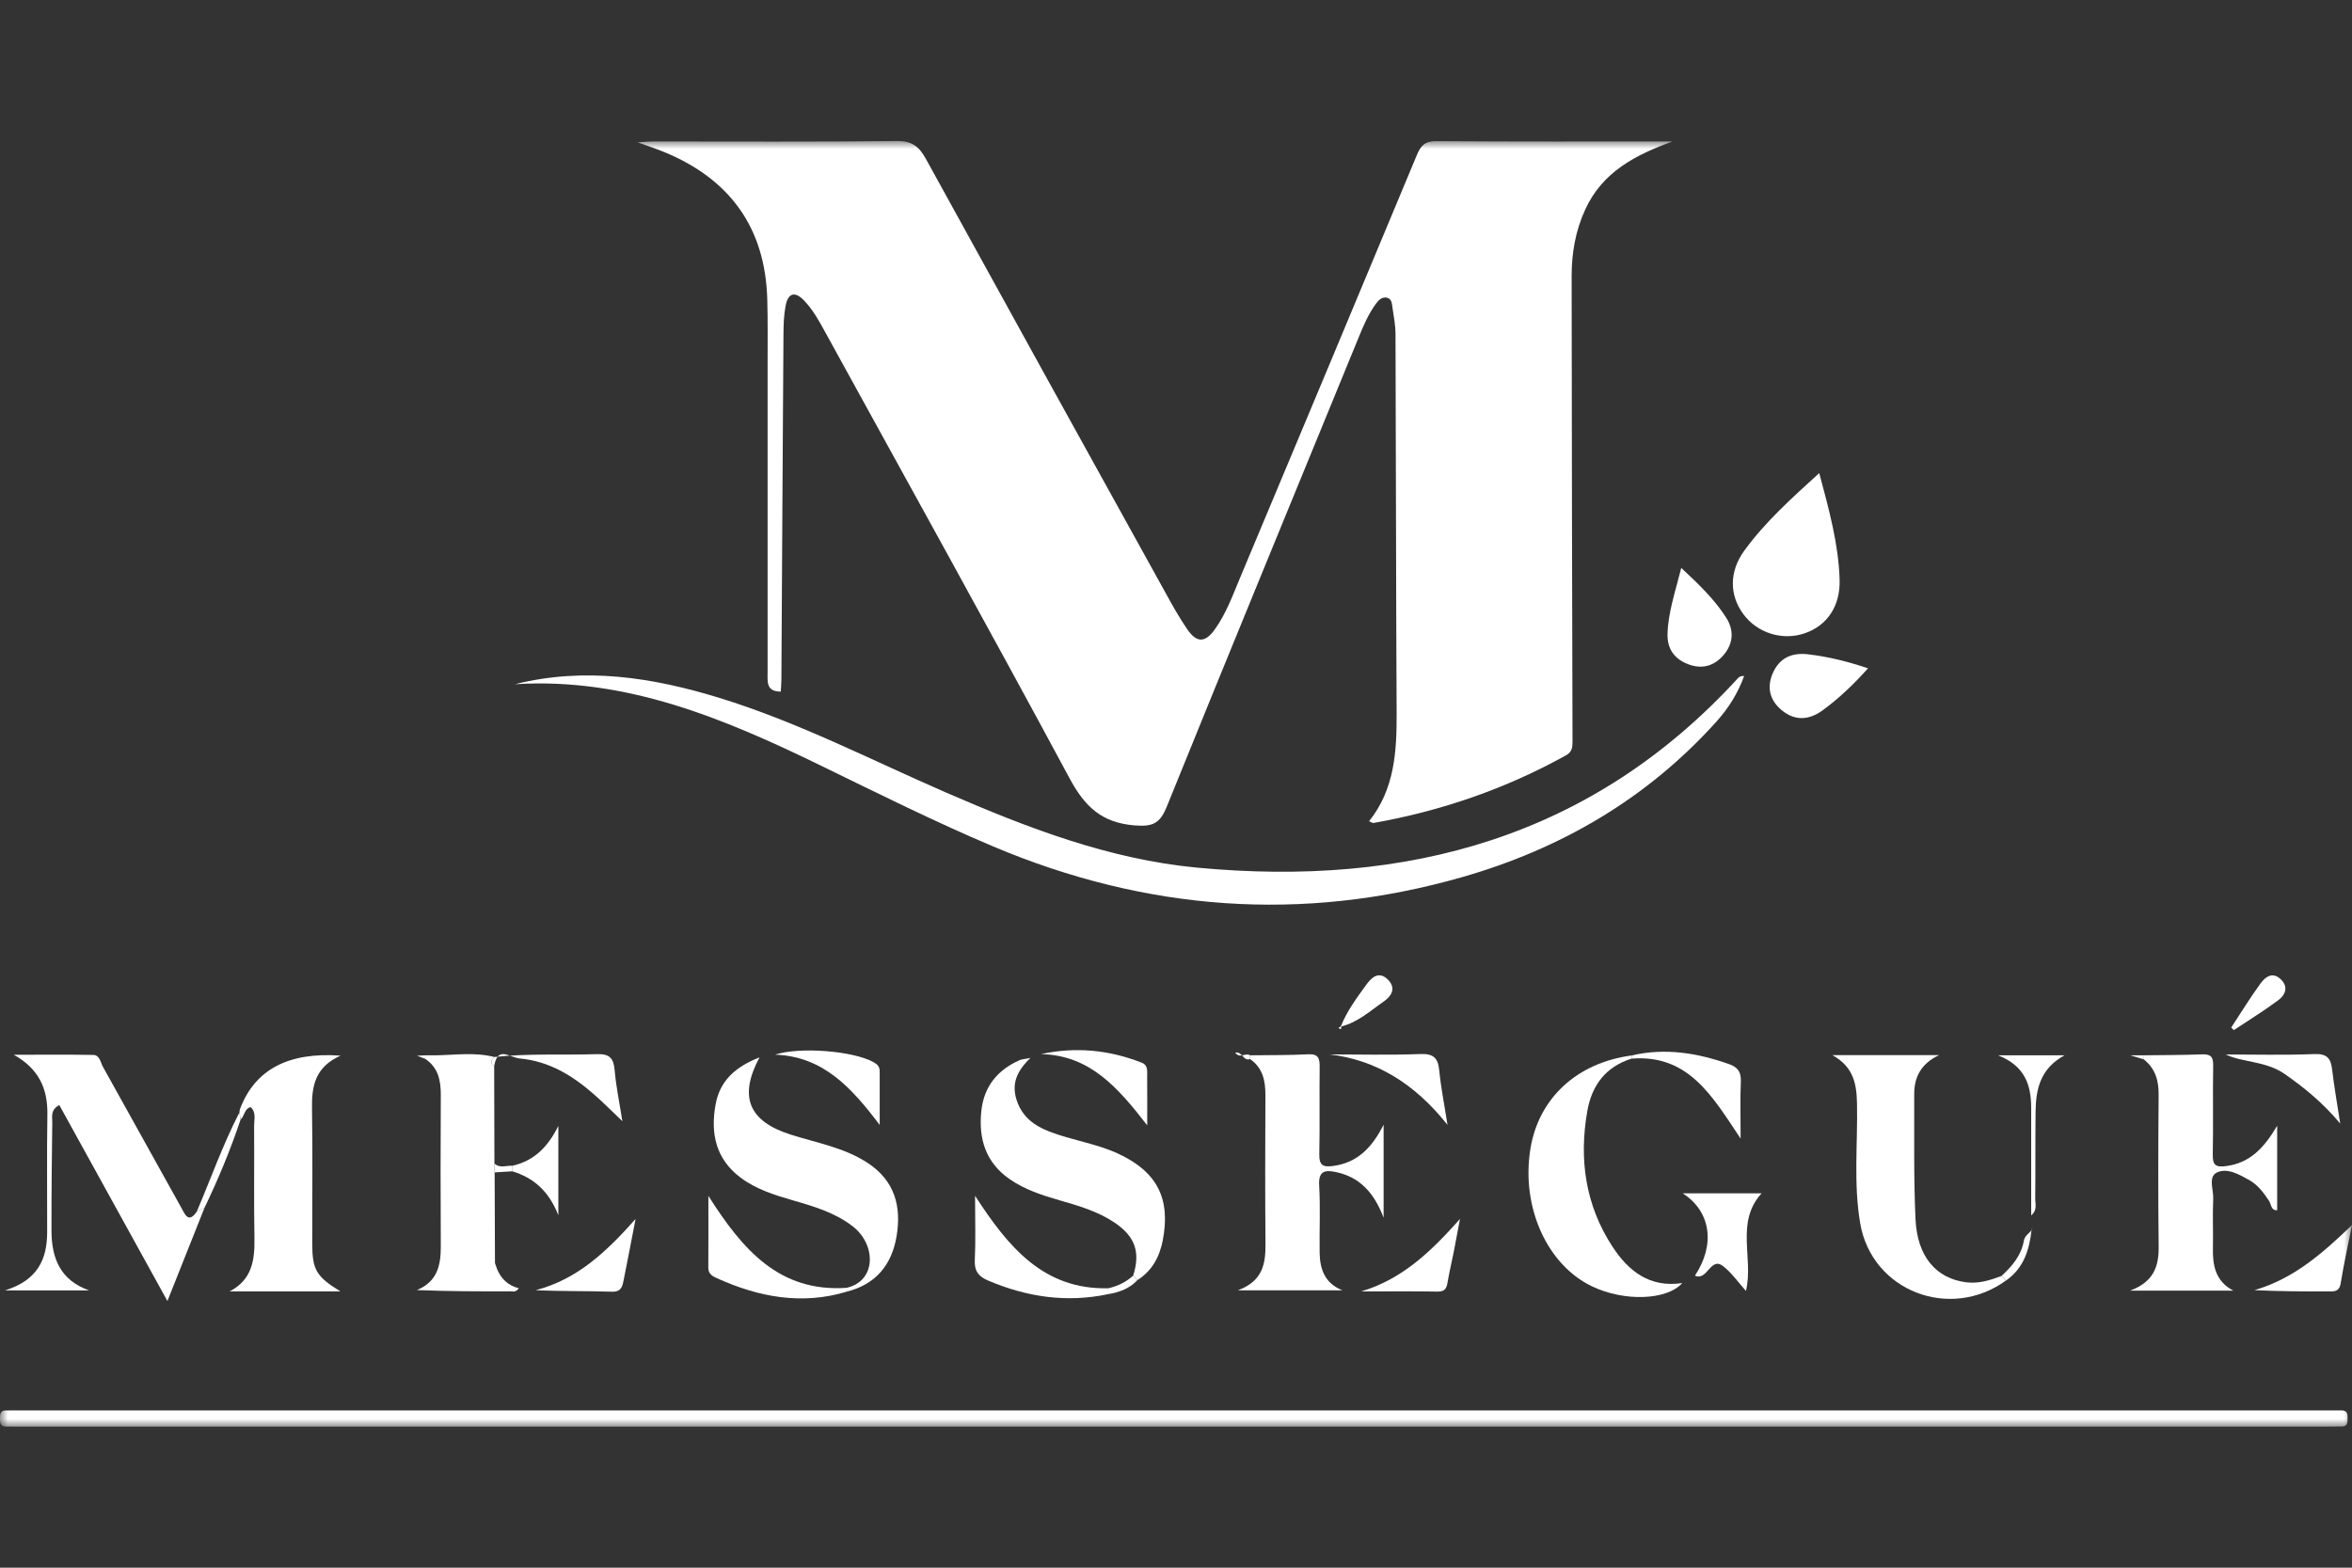 <?xml version="1.0" encoding="UTF-8"?><svg width="150" height="100" viewBox="0 0 150 100" fill="none" xmlns="http://www.w3.org/2000/svg">
<rect x="0" y="0" width="150" height="100" fill="#333333" stroke="none"/>
<mask id="mask0_952_12357" style="mask-type:luminance" maskUnits="userSpaceOnUse" x="0" y="9" width="150" height="83">
<path d="M150 9H0V91.005H150V9Z" fill="white"/>
</mask>
<g mask="url(#mask0_952_12357)">
<path d="M106.647 9.028C104.325 9.882 102.207 10.944 101.097 13.369C100.471 14.734 100.23 16.159 100.232 17.636C100.241 27.507 100.26 37.378 100.288 47.249C100.288 47.659 100.281 47.957 99.852 48.193C96.007 50.322 91.914 51.731 87.592 52.497C87.537 52.506 87.467 52.449 87.314 52.384C88.941 50.345 89.082 47.948 89.071 45.491C89.031 37.431 89.029 29.372 88.999 21.315C88.999 20.743 88.885 20.169 88.802 19.598C88.765 19.341 88.755 19.024 88.401 18.982C88.093 18.945 87.9 19.174 87.743 19.387C87.261 20.044 86.948 20.792 86.642 21.539C82.561 31.503 78.459 41.457 74.419 51.437C73.981 52.518 73.543 52.749 72.345 52.65C70.236 52.474 69.17 51.43 68.21 49.644C63.086 40.115 57.832 30.658 52.622 21.176C52.233 20.465 51.844 19.755 51.276 19.165C50.664 18.529 50.247 18.73 50.101 19.512C49.987 20.114 49.969 20.738 49.966 21.354C49.915 28.68 49.878 36.006 49.834 43.332C49.834 43.593 49.806 43.852 49.793 44.116C48.865 44.116 48.951 43.496 48.954 42.913C48.958 36.358 48.956 29.802 48.954 23.247C48.954 21.858 48.972 20.47 48.933 19.082C48.801 14.507 46.536 11.409 42.328 9.685C41.864 9.495 41.389 9.34 40.666 9.076C41.153 9.051 41.412 9.023 41.672 9.023C46.847 9.023 52.022 9.053 57.197 8.995C58.166 8.984 58.613 9.347 59.047 10.132C64.222 19.544 69.422 28.944 74.623 38.341C74.959 38.947 75.314 39.544 75.703 40.118C76.312 41.016 76.848 41.027 77.485 40.134C78.206 39.125 78.625 37.956 79.1 36.823C82.862 27.849 86.621 18.876 90.359 9.893C90.607 9.299 90.865 8.998 91.59 9.002C96.61 9.039 101.632 9.023 106.652 9.023L106.647 9.028Z" fill="white"/>
<path d="M32.826 43.649C37.287 42.529 41.623 43.207 45.892 44.521C50.912 46.064 55.573 48.487 60.37 50.57C65.506 52.8 70.716 54.813 76.35 55.346C89.706 56.607 101.521 53.444 110.854 43.244C110.928 43.163 111.032 43.112 111.234 43.117C110.842 44.204 110.242 45.171 109.463 46.034C105.032 50.956 99.525 54.159 93.205 55.963C83.034 58.865 73.077 58.104 63.35 53.997C59.621 52.423 56.006 50.616 52.372 48.846C46.198 45.842 39.929 43.193 32.826 43.646V43.649Z" fill="white"/>
<path d="M74.866 91.006C50.383 91.006 25.903 91.006 1.42 91.006C1.072 91.006 0.725 91.003 0.377 90.999C-0.029 90.994 0.006 90.7 -0.001 90.429C-0.005 90.175 0.048 89.971 0.363 89.971C0.671 89.971 0.982 89.967 1.29 89.967C50.369 89.967 99.451 89.967 148.53 89.967C148.801 89.967 149.07 89.971 149.341 89.969C149.647 89.969 149.73 90.152 149.719 90.415C149.707 90.677 149.765 90.987 149.355 90.994C149.007 91.001 148.66 91.003 148.312 91.003C123.829 91.003 99.349 91.003 74.866 91.003V91.006Z" fill="white"/>
<path d="M13.043 77.041C12.283 78.95 11.525 80.861 10.677 82.99C8.294 78.67 6.039 74.584 3.782 70.49C3.205 70.8 3.339 71.226 3.334 71.58C3.304 73.892 3.279 76.201 3.284 78.513C3.288 80.257 3.847 81.673 5.691 82.314H0.305C2.398 81.673 3.003 80.331 3.008 78.61C3.015 76.106 2.982 73.603 3.022 71.099C3.047 69.43 2.472 68.174 0.88 67.281C2.57 67.281 4.259 67.262 5.949 67.292C6.361 67.299 6.408 67.767 6.567 68.054C8.236 71.043 9.889 74.04 11.557 77.029C11.789 77.446 12.021 78.087 12.563 77.263C12.723 77.189 12.883 77.113 13.045 77.039L13.043 77.041Z" fill="white"/>
<path d="M127.941 81.676C124.355 84.281 119.377 82.344 118.638 78.047C118.202 75.518 118.48 72.968 118.432 70.428C118.409 69.194 118.244 68.075 116.865 67.306H123.663C122.536 67.834 122.075 68.69 122.08 69.794C122.091 72.452 122.04 75.116 122.163 77.772C122.272 80.167 123.489 81.555 125.398 81.796C126.193 81.896 126.923 81.664 127.649 81.391C127.746 81.486 127.846 81.581 127.943 81.676H127.941Z" fill="white"/>
<path d="M136.736 67.316C137.969 67.299 139.204 67.304 140.437 67.255C140.996 67.232 141.156 67.417 141.146 67.973C141.114 69.861 141.16 71.749 141.121 73.637C141.107 74.317 141.297 74.473 141.978 74.382C143.506 74.181 144.405 73.204 145.228 71.809V77.198C144.831 77.226 144.852 76.817 144.711 76.606C144.368 76.085 144.004 75.59 143.452 75.278C142.808 74.915 142.046 74.477 141.387 74.79C140.808 75.065 141.176 75.886 141.149 76.463C141.1 77.501 141.153 78.543 141.13 79.584C141.105 80.709 141.281 81.717 142.426 82.326H135.848C137.352 81.771 137.684 80.783 137.67 79.528C137.633 76.291 137.642 73.054 137.668 69.817C137.675 68.912 137.45 68.153 136.724 67.579L136.736 67.32V67.316Z" fill="white"/>
<path d="M79.724 67.316C80.957 67.299 82.195 67.316 83.425 67.251C84.095 67.216 84.169 67.524 84.162 68.072C84.139 69.923 84.178 71.775 84.139 73.623C84.123 74.329 84.371 74.466 85.026 74.375C86.547 74.167 87.481 73.244 88.241 71.744V77.677C87.62 76.044 86.695 75.093 85.24 74.773C84.565 74.625 84.072 74.635 84.13 75.613C84.215 77.034 84.139 78.464 84.16 79.892C84.176 80.949 84.477 81.854 85.613 82.307H78.945C80.533 81.72 80.716 80.614 80.707 79.366C80.681 76.206 80.686 73.045 80.702 69.882C80.707 68.949 80.544 68.123 79.719 67.554V67.318L79.724 67.316Z" fill="white"/>
<path d="M15.268 70.967C15.279 70.891 15.279 70.81 15.307 70.74C16.254 68.227 18.392 67.094 21.72 67.339C20.114 68.047 19.872 69.269 19.898 70.687C19.947 73.577 19.907 76.467 19.914 79.357C19.919 80.991 20.172 81.433 21.71 82.377C20.373 82.377 19.24 82.377 18.107 82.377C16.973 82.377 15.796 82.377 14.642 82.377C16.079 81.634 16.253 80.375 16.227 78.969C16.185 76.581 16.225 74.19 16.206 71.802C16.204 71.407 16.355 70.955 15.984 70.62C15.566 70.736 15.604 71.187 15.349 71.409C15.323 71.261 15.295 71.115 15.27 70.967H15.268Z" fill="white"/>
<path d="M54.001 82.145C55.911 81.704 55.881 79.39 54.388 78.23C53.267 77.36 51.936 76.962 50.601 76.578C49.412 76.236 48.23 75.868 47.227 75.116C45.656 73.936 45.306 72.314 45.632 70.476C45.908 68.928 46.907 68.049 48.439 67.447C47.097 69.953 47.746 71.515 50.397 72.365C52.08 72.904 53.844 73.193 55.357 74.195C57.063 75.324 57.494 76.955 57.183 78.839C56.882 80.662 55.871 81.923 54.01 82.388C54.006 82.308 54.004 82.224 53.999 82.143L54.001 82.145Z" fill="white"/>
<path d="M72.27 81.368C72.739 79.882 72.398 78.876 71.091 77.994C70.022 77.272 68.796 76.916 67.573 76.564C66.458 76.245 65.359 75.884 64.395 75.218C62.859 74.156 62.398 72.635 62.585 70.867C62.75 69.312 63.612 68.248 65.033 67.623C65.162 67.565 65.316 67.563 65.716 67.484C64.824 68.343 64.507 69.15 64.836 70.169C65.179 71.231 65.946 71.8 66.915 72.177C68.349 72.737 69.902 72.936 71.309 73.589C73.777 74.736 74.669 76.43 74.159 79.103C73.96 80.156 73.483 81.06 72.539 81.655C72.449 81.56 72.361 81.463 72.27 81.368Z" fill="white"/>
<path d="M31.702 80.956C31.959 81.572 32.402 82.002 33.085 82.175C32.891 82.463 32.684 82.368 32.517 82.37C30.564 82.377 28.61 82.374 26.589 82.291C27.919 81.743 28.119 80.674 28.112 79.461C28.093 76.261 28.096 73.061 28.112 69.861C28.116 68.928 27.954 68.1 27.117 67.542C27.117 67.466 27.117 67.39 27.117 67.316H27.806C29.043 67.297 30.288 67.107 31.516 67.422C31.37 67.616 31.187 67.811 31.516 68.003C31.521 70.074 31.526 72.145 31.532 74.216C31.537 74.405 31.542 74.593 31.546 74.783C31.553 76.712 31.56 78.642 31.567 80.572C31.614 80.699 31.658 80.829 31.704 80.956H31.702Z" fill="white"/>
<path d="M104.054 67.528C102.408 68.044 101.523 69.222 101.233 70.865C100.691 73.936 101.106 76.861 102.823 79.501C103.836 81.058 105.185 82.159 107.287 81.845C106.292 82.955 103.578 83.029 101.548 82.062C98.663 80.69 97.001 76.995 97.602 73.283C98.125 70.048 100.573 67.79 104.063 67.325C104.063 67.392 104.058 67.459 104.056 67.528H104.054Z" fill="white"/>
<path d="M116.024 30.179C116.647 32.514 117.252 34.691 117.322 36.968C117.373 38.639 116.555 39.882 115.127 40.386C113.711 40.888 112.1 40.4 111.201 39.199C110.283 37.975 110.272 36.469 111.238 35.133C112.575 33.289 114.263 31.781 116.024 30.177V30.179Z" fill="white"/>
<path d="M70.681 82.55C68.029 83.115 65.492 82.736 63.019 81.685C62.414 81.428 62.134 81.083 62.168 80.385C62.229 79.126 62.185 77.862 62.185 76.277C64.31 79.565 66.567 82.273 70.678 82.176V82.548L70.681 82.55Z" fill="white"/>
<path d="M107.222 36.226C108.362 37.29 109.351 38.239 110.093 39.407C110.598 40.203 110.543 41.043 109.94 41.763C109.344 42.476 108.556 42.716 107.657 42.367C106.772 42.024 106.318 41.383 106.348 40.416C106.39 39.056 106.832 37.783 107.222 36.228V36.226Z" fill="white"/>
<path d="M54.001 82.145C54.006 82.227 54.008 82.31 54.013 82.391C51.13 83.261 48.39 82.74 45.723 81.535C45.447 81.41 45.171 81.266 45.173 80.875C45.183 79.434 45.178 77.992 45.178 76.284C47.361 79.725 49.707 82.444 54.001 82.148V82.145Z" fill="white"/>
<path d="M119.134 42.631C118.193 43.679 117.278 44.549 116.253 45.301C115.37 45.949 114.46 46.002 113.614 45.289C112.904 44.695 112.668 43.908 113.032 43.01C113.456 41.967 114.263 41.608 115.343 41.74C116.603 41.892 117.829 42.191 119.134 42.631Z" fill="white"/>
<path d="M107.317 76.12H112.346C110.654 77.974 111.852 80.269 111.349 82.347C110.86 81.805 110.446 81.194 109.892 80.764C109.081 80.135 108.897 81.734 108.096 81.37C109.407 79.399 109.118 77.277 107.317 76.12Z" fill="white"/>
<path d="M31.516 68.005C31.185 67.813 31.368 67.619 31.516 67.424C33.697 67.186 35.887 67.313 38.07 67.242C38.877 67.216 39.132 67.498 39.199 68.262C39.287 69.292 39.502 70.31 39.693 71.52C38.995 70.858 38.446 70.298 37.855 69.784C36.499 68.602 35.025 67.695 33.155 67.519C32.485 67.457 31.734 66.689 31.518 68.005H31.516Z" fill="white"/>
<path d="M104.054 67.528C104.058 67.461 104.061 67.394 104.061 67.325C106.195 66.827 108.249 67.163 110.276 67.88C110.826 68.075 111.048 68.382 111.023 68.984C110.974 70.118 111.009 71.254 111.009 72.628C109.21 69.939 107.692 67.242 104.054 67.528Z" fill="white"/>
<path d="M73.163 71.781C71.33 69.421 69.541 67.311 66.393 67.239C68.586 66.763 70.732 66.964 72.825 67.792C73.237 67.957 73.156 68.361 73.161 68.695C73.172 69.657 73.165 70.618 73.165 71.781H73.163Z" fill="white"/>
<path d="M84.804 67.258C86.642 67.258 88.616 67.311 90.584 67.235C91.448 67.2 91.715 67.508 91.791 68.301C91.889 69.326 92.095 70.342 92.315 71.754C90.199 69.088 87.733 67.609 84.804 67.26V67.258Z" fill="white"/>
<path d="M149.249 71.67C148.108 70.31 146.945 69.375 145.712 68.512C144.516 67.674 143.028 67.781 141.944 67.262C143.71 67.262 145.654 67.316 147.594 67.237C148.412 67.204 148.651 67.512 148.734 68.232C148.857 69.301 149.049 70.361 149.249 71.67Z" fill="white"/>
<path d="M56.101 71.754C54.286 69.354 52.497 67.392 49.431 67.274C51.02 66.758 54.386 67.038 55.684 67.739C55.957 67.887 56.103 68.035 56.103 68.341C56.098 69.403 56.103 70.465 56.103 71.754H56.101Z" fill="white"/>
<path d="M150.002 78.14C149.756 79.378 149.478 80.614 149.279 81.859C149.186 82.432 148.827 82.377 148.445 82.377C146.903 82.377 145.364 82.377 143.779 82.296C146.285 81.569 148.132 79.938 150.002 78.138V78.14Z" fill="white"/>
<path d="M86.802 82.379C89.406 81.609 91.247 79.855 93.112 77.754C92.952 78.605 92.836 79.239 92.711 79.869C92.584 80.507 92.431 81.144 92.322 81.784C92.257 82.166 92.16 82.398 91.687 82.388C90.058 82.361 88.431 82.377 86.802 82.377V82.379Z" fill="white"/>
<path d="M40.534 77.756C40.263 79.158 40.026 80.398 39.778 81.636C39.695 82.053 39.632 82.416 39.009 82.395C37.405 82.342 35.797 82.377 34.163 82.298C36.826 81.611 38.694 79.827 40.534 77.756Z" fill="white"/>
<path d="M129.54 77.529C129.54 75.185 129.545 72.92 129.54 70.652C129.535 69.215 129.144 67.991 127.424 67.316H131.663C130.105 68.174 129.839 69.495 129.82 70.907C129.795 72.751 129.82 74.598 129.797 76.442C129.793 76.784 129.948 77.192 129.54 77.529Z" fill="white"/>
<path d="M32.682 74.361C34.005 74.056 34.909 73.237 35.609 71.818V77.518C35.006 75.974 34.024 75.127 32.677 74.716V74.361H32.682Z" fill="white"/>
<path d="M142.296 65.548C142.915 64.606 143.503 63.641 144.166 62.732C144.458 62.331 144.91 61.968 145.434 62.445C145.974 62.938 145.758 63.463 145.286 63.812C144.375 64.486 143.408 65.08 142.465 65.71L142.298 65.548H142.296Z" fill="white"/>
<path d="M85.518 65.46C85.903 64.493 86.521 63.662 87.122 62.831C87.453 62.373 87.935 61.882 88.538 62.512C89.055 63.051 88.723 63.555 88.266 63.872C87.402 64.469 86.609 65.207 85.548 65.474L85.516 65.457L85.518 65.46Z" fill="white"/>
<path d="M15.267 70.967C15.293 71.115 15.321 71.261 15.346 71.409C14.7 73.336 13.925 75.211 13.043 77.041L12.56 77.265C13.453 75.162 14.217 73.003 15.267 70.967Z" fill="white"/>
<path d="M127.941 81.676C127.843 81.581 127.744 81.486 127.646 81.391C128.325 80.773 128.909 80.079 129.072 79.149C129.132 78.799 129.417 78.693 129.57 78.455L129.565 78.439C129.426 79.718 129.069 80.889 127.943 81.676H127.941Z" fill="white"/>
<path d="M70.681 82.55V82.178C71.276 82.041 71.814 81.784 72.271 81.368C72.361 81.463 72.449 81.56 72.54 81.655C72.039 82.199 71.388 82.43 70.681 82.55Z" fill="white"/>
<path d="M32.682 74.361V74.716L31.546 74.783C31.542 74.593 31.537 74.405 31.532 74.216C31.88 74.544 32.295 74.336 32.682 74.361Z" fill="white"/>
<path d="M79.724 67.316V67.552C79.295 67.725 79.226 67.04 78.778 67.147C79.066 67.552 79.443 67.128 79.724 67.316Z" fill="white"/>
<path d="M136.736 67.316L136.724 67.575L135.857 67.316H136.736Z" fill="white"/>
<path d="M27.115 67.316C27.115 67.392 27.115 67.468 27.115 67.542L26.593 67.343C26.767 67.334 26.941 67.325 27.115 67.316Z" fill="white"/>
<path d="M85.55 65.476L85.515 65.654C85.462 65.629 85.409 65.606 85.355 65.58C85.409 65.541 85.464 65.499 85.517 65.46L85.55 65.476Z" fill="white"/>
<path d="M129.57 78.455L129.628 78.295C129.607 78.341 129.584 78.388 129.563 78.436L129.57 78.455Z" fill="white"/>
</g>
</svg>
